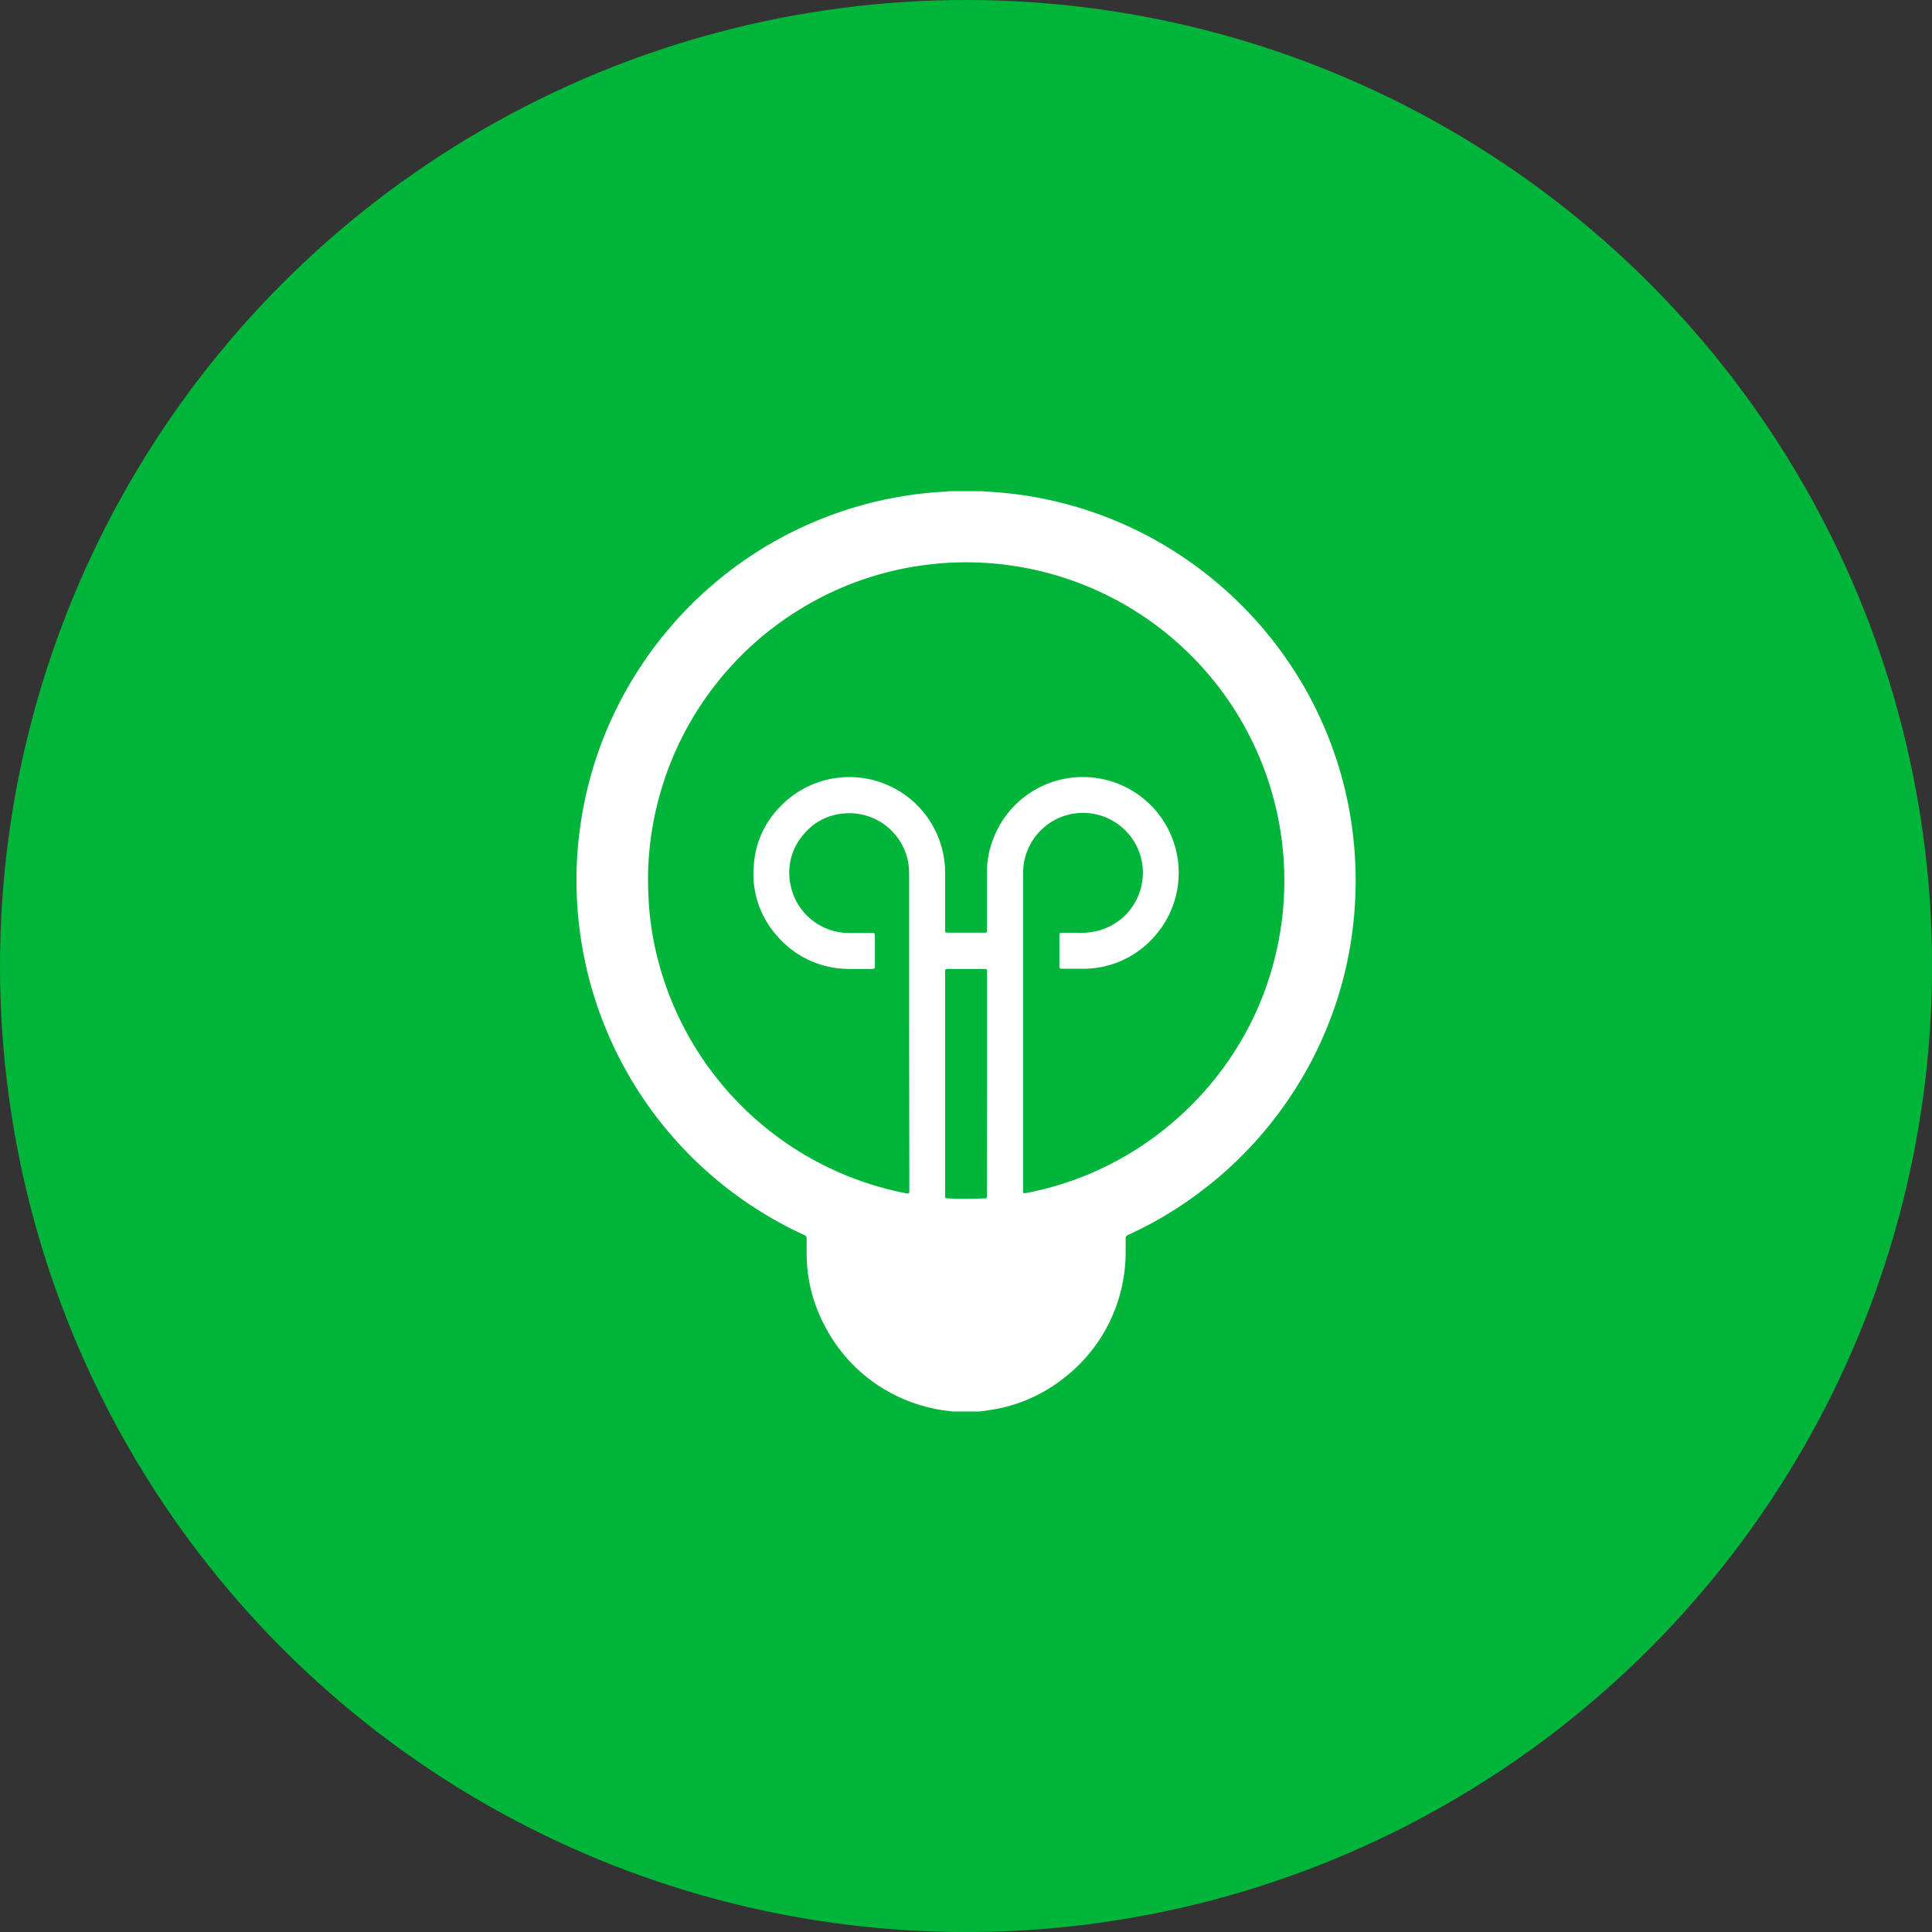 <svg xmlns="http://www.w3.org/2000/svg" width="38.333" height="38.333" viewBox="0 0 38.333 38.333">
  <rect x="0" y="0" width="38.333" height="38.333" fill="#333333" stroke="none"/>
  <g id="idea" transform="translate(1233 -3302.532)">
    <g id="Group_8716" data-name="Group 8716">
      <circle id="Ellipse_397" data-name="Ellipse 397" cx="19.167" cy="19.167" r="19.167" transform="translate(-1233 3302.532)" fill="#00b53a"/>
      <g id="Group_8713" data-name="Group 8713" transform="translate(-2365.333 331.865)">
        <g id="Group_8712" data-name="Group 8712">
          <path id="Path_3167" data-name="Path 3167" d="M1151.164,2980.413h.669a.268.268,0,0,0,.039.006c.123.005.246.015.369.026a7.753,7.753,0,0,1,.907.141,7.651,7.651,0,0,1,2.032.754,7.811,7.811,0,0,1,2.85,2.66,7.681,7.681,0,0,1,1.18,3.573c.017.254.026.507.018.762a7.909,7.909,0,0,1-.072.883,7.653,7.653,0,0,1-1.145,3.09,7.766,7.766,0,0,1-1.324,1.563,7.97,7.97,0,0,1-.851.668,7.492,7.492,0,0,1-1.118.629.075.075,0,0,0-.051.082c0,.086,0,.172,0,.258a3.068,3.068,0,0,1-.054.581,3.138,3.138,0,0,1-1.137,1.893,3.093,3.093,0,0,1-1.543.668c-.057.009-.114.015-.172.023h-.526a.3.3,0,0,0-.035-.007,2.666,2.666,0,0,1-.417-.069,3.15,3.15,0,0,1-2.1-1.651,3.03,3.03,0,0,1-.345-1.388c0-.1,0-.205,0-.308a.075.075,0,0,0-.051-.081c-.181-.081-.356-.171-.529-.267a7.739,7.739,0,0,1-3.948-7.543,7.9,7.9,0,0,1,.182-1.058,7.642,7.642,0,0,1,.738-1.891,7.771,7.771,0,0,1,1.179-1.606,7.713,7.713,0,0,1,4.279-2.282,7.819,7.819,0,0,1,.792-.095A1.287,1.287,0,0,0,1151.164,2980.413Zm-.793,10.681v-.606q0-1.233,0-2.465a1.358,1.358,0,0,0-.021-.262,1.188,1.188,0,0,0-1.313-.95,1.134,1.134,0,0,0-.737.386,1.152,1.152,0,0,0-.285,1.013,1.183,1.183,0,0,0,1.167.968h.437c.071,0,.073,0,.073.072v.526c0,.023,0,.047,0,.071s-.009.043-.046.045h-.446a2.035,2.035,0,0,1-.218-.011,1.867,1.867,0,0,1-1.224-.637,1.845,1.845,0,0,1-.466-1.437,1.8,1.8,0,0,1,.487-1.1,1.9,1.9,0,0,1,3.306,1.292c0,.367,0,.734,0,1.1,0,.072,0,.073.072.073h.727a.03.03,0,0,0,.033-.033v-.508c0-.238,0-.476,0-.714a1.726,1.726,0,0,1,.1-.541,1.9,1.9,0,0,1,2.068-1.273,1.9,1.9,0,0,1,1.117,3.185,1.872,1.872,0,0,1-1.4.6h-.414a.033.033,0,0,1-.035-.033c0-.015,0-.03,0-.044,0-.1,0-.2,0-.295s0-.193,0-.289c0-.046.007-.052.052-.053.089,0,.179,0,.267,0a1.5,1.5,0,0,0,.347-.019,1.188,1.188,0,1,0-1.386-1.166q0,3.145,0,6.29a.251.251,0,0,0,0,.027c0,.035.005.037.04.033l.014,0a6.258,6.258,0,0,0,1.858-.67,6.366,6.366,0,0,0,2.566-2.628,6.238,6.238,0,0,0,.6-1.759,6.1,6.1,0,0,0,.1-.9,6.361,6.361,0,0,0-.013-.717,6.316,6.316,0,0,0-6.249-5.841,6.058,6.058,0,0,0-.685.033,6.183,6.183,0,0,0-.9.157,6.272,6.272,0,0,0-1.774.751,6.312,6.312,0,0,0-3,5.3c0,.205.007.41.023.614a5.926,5.926,0,0,0,.139.889,6.332,6.332,0,0,0,4.845,4.752l.118.023c.052.01.06,0,.06-.05,0-.017,0-.033,0-.05Zm1.547,1.07v-2.211c0-.058,0-.06-.06-.061h-.691c-.082,0-.082,0-.082.084v4.422c0,.037.008.044.045.046.07,0,.14.008.21.009.167,0,.335,0,.5-.008.075,0,.075,0,.075-.079Z" fill="#fff"/>
        </g>
      </g>
    </g>
  </g>
</svg>
